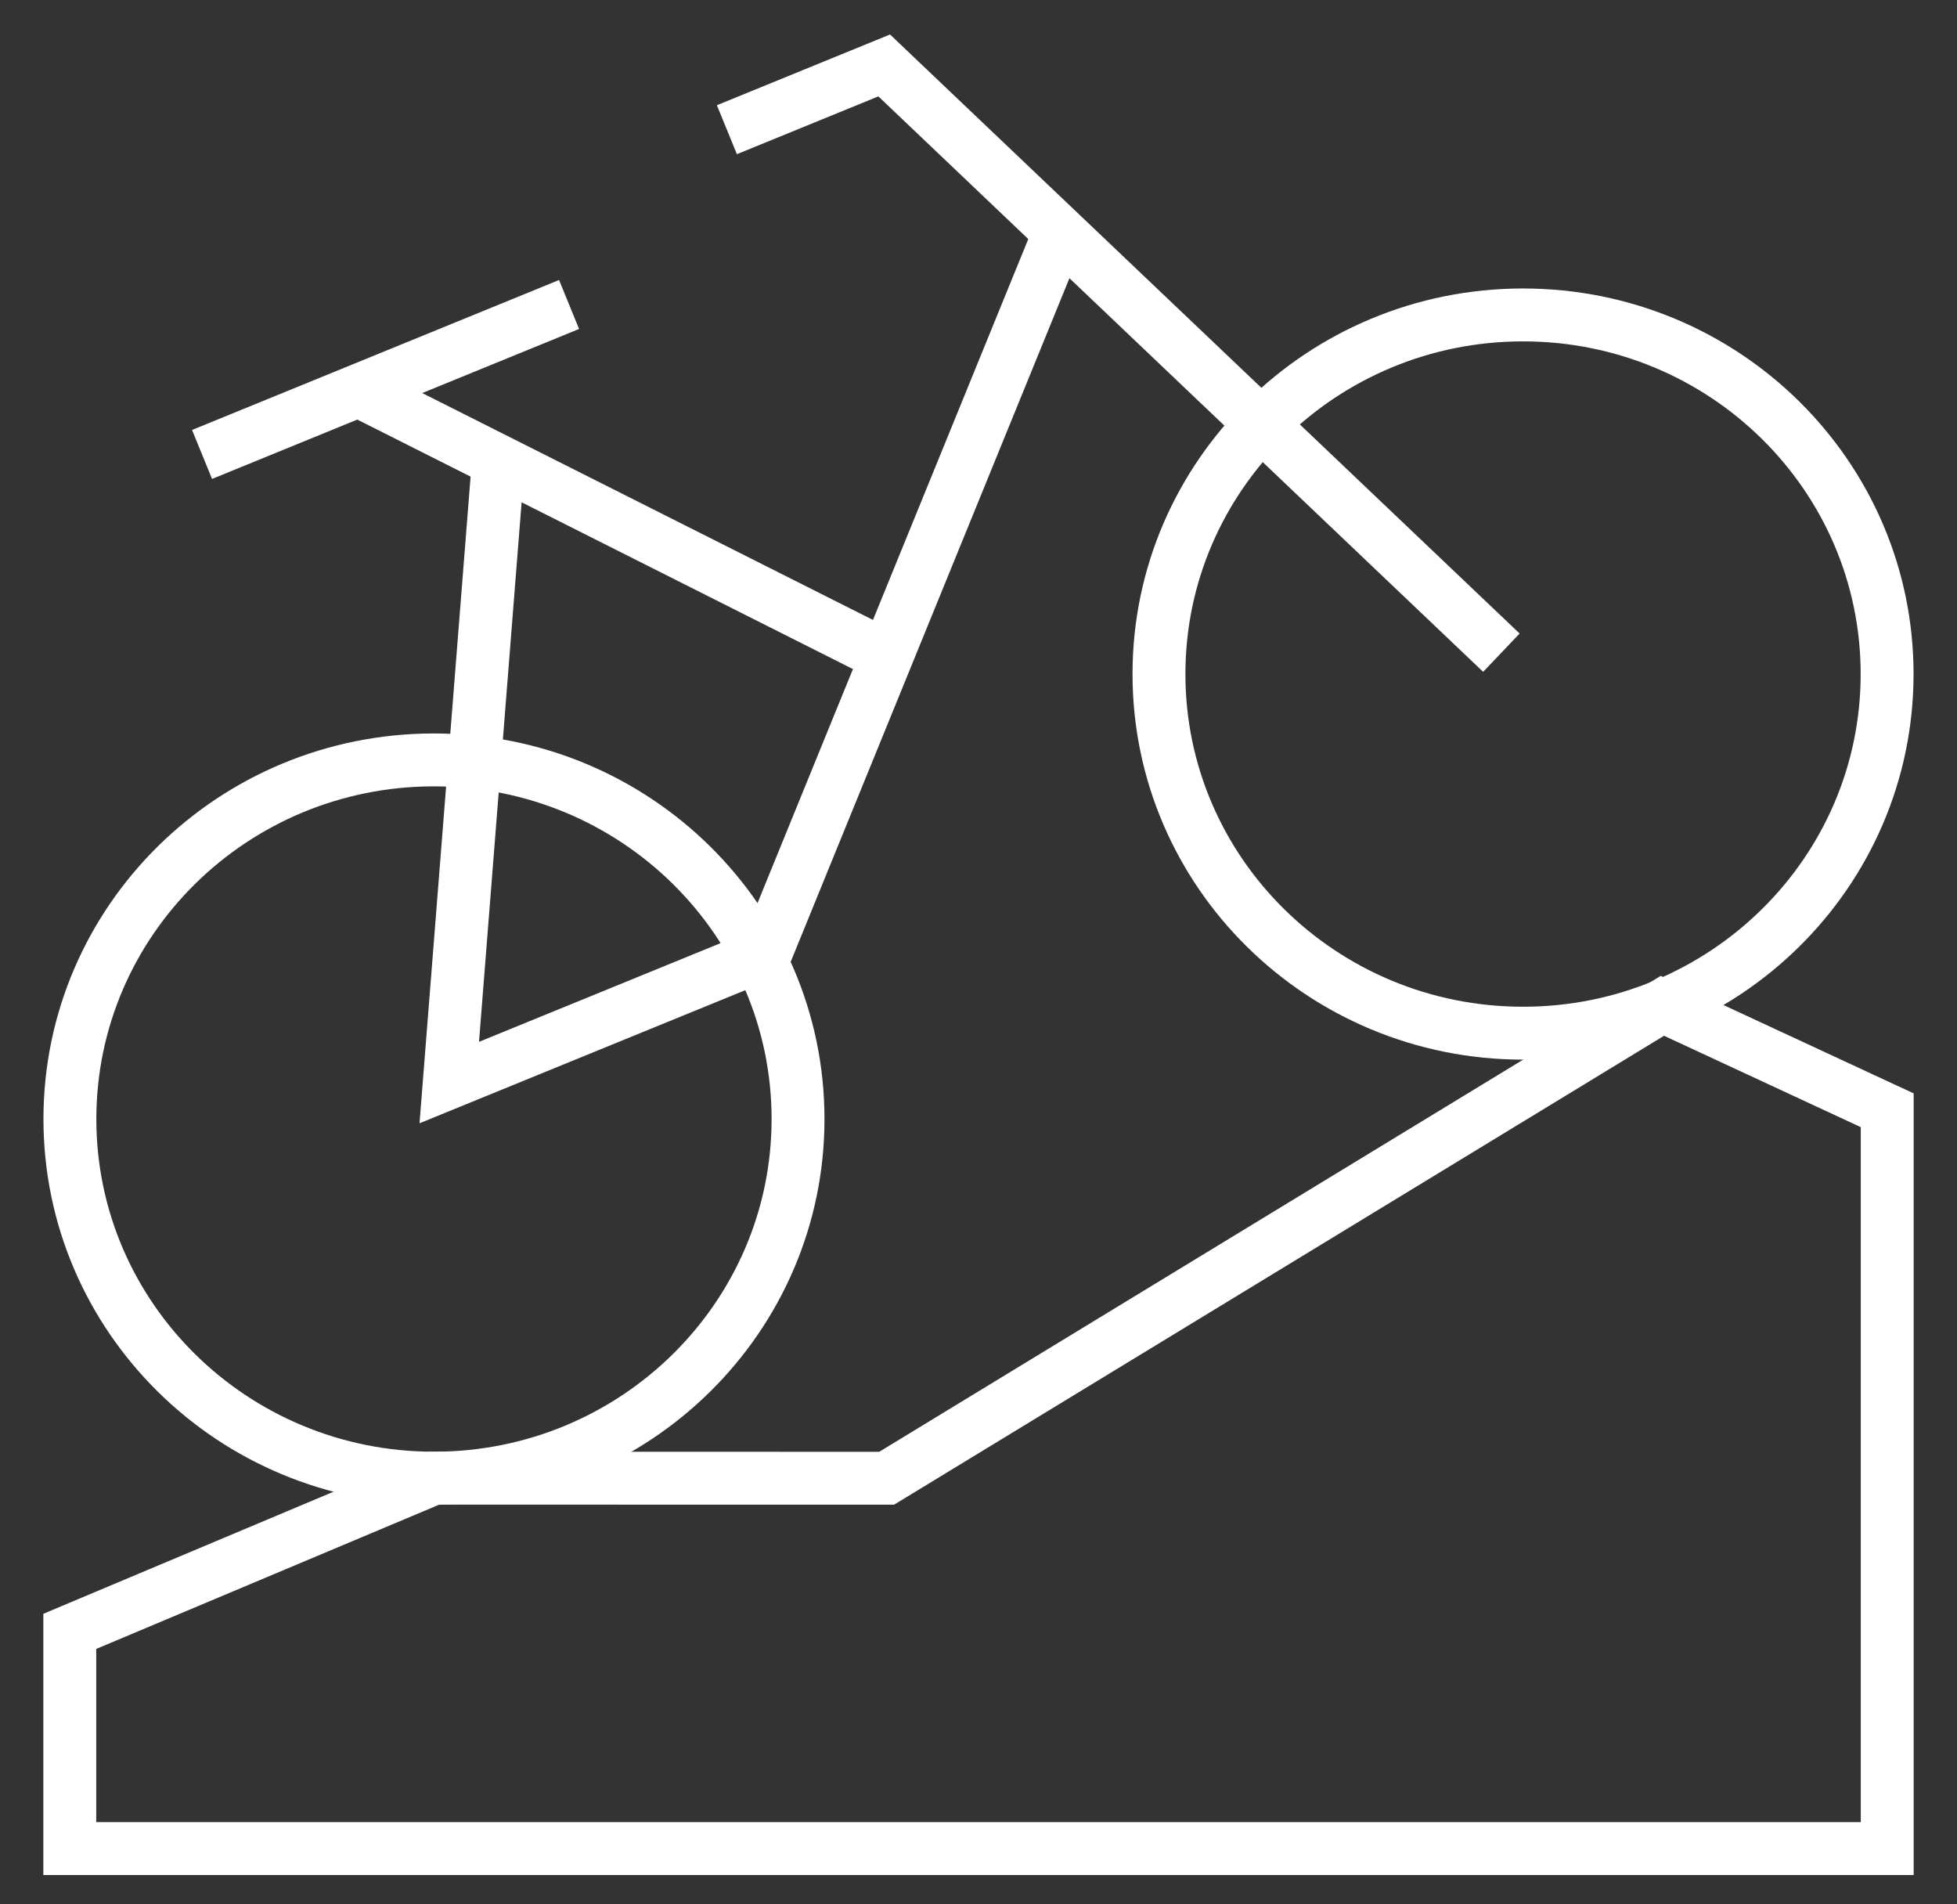 <svg width="74" height="72" viewBox="0 0 74 72" fill="none" xmlns="http://www.w3.org/2000/svg">
<rect x="0" y="0" width="74" height="72" fill="#333333" stroke="none"/>
<path d="M16.409 28.731C24.012 28.731 30.176 34.81 30.176 42.309C30.176 49.808 24.012 55.887 16.409 55.887C8.806 55.887 2.643 49.808 2.643 42.309C2.643 34.81 8.806 28.731 16.409 28.731Z" stroke="white" stroke-width="2" stroke-miterlimit="10"/>
<path d="M43.824 25.485C43.824 17.986 49.988 11.907 57.591 11.907C65.194 11.907 71.357 17.986 71.357 25.485C71.357 32.983 65.194 39.063 57.591 39.063C49.988 39.063 43.824 32.983 43.824 25.485Z" stroke="white" stroke-width="2" stroke-miterlimit="10"/>
<path d="M40.066 8.783L28.95 36.043L16.988 40.93L18.844 17.429" stroke="white" stroke-width="2" stroke-miterlimit="10"/>
<path d="M56.772 24.677L33.434 2.474L27.486 4.904" stroke="white" stroke-width="2" stroke-miterlimit="10"/>
<path d="M7.64 17.182L21.518 11.512" stroke="white" stroke-width="2" stroke-miterlimit="10"/>
<path d="M13.553 14.766L33.527 24.819" stroke="white" stroke-width="2" stroke-miterlimit="10"/>
<path d="M62.859 38.029L71.361 41.977V69.891H37H2.639V61.679L16.409 55.887L33.527 55.89L62.859 38.029Z" stroke="white" stroke-width="2" stroke-miterlimit="10"/>
</svg>
